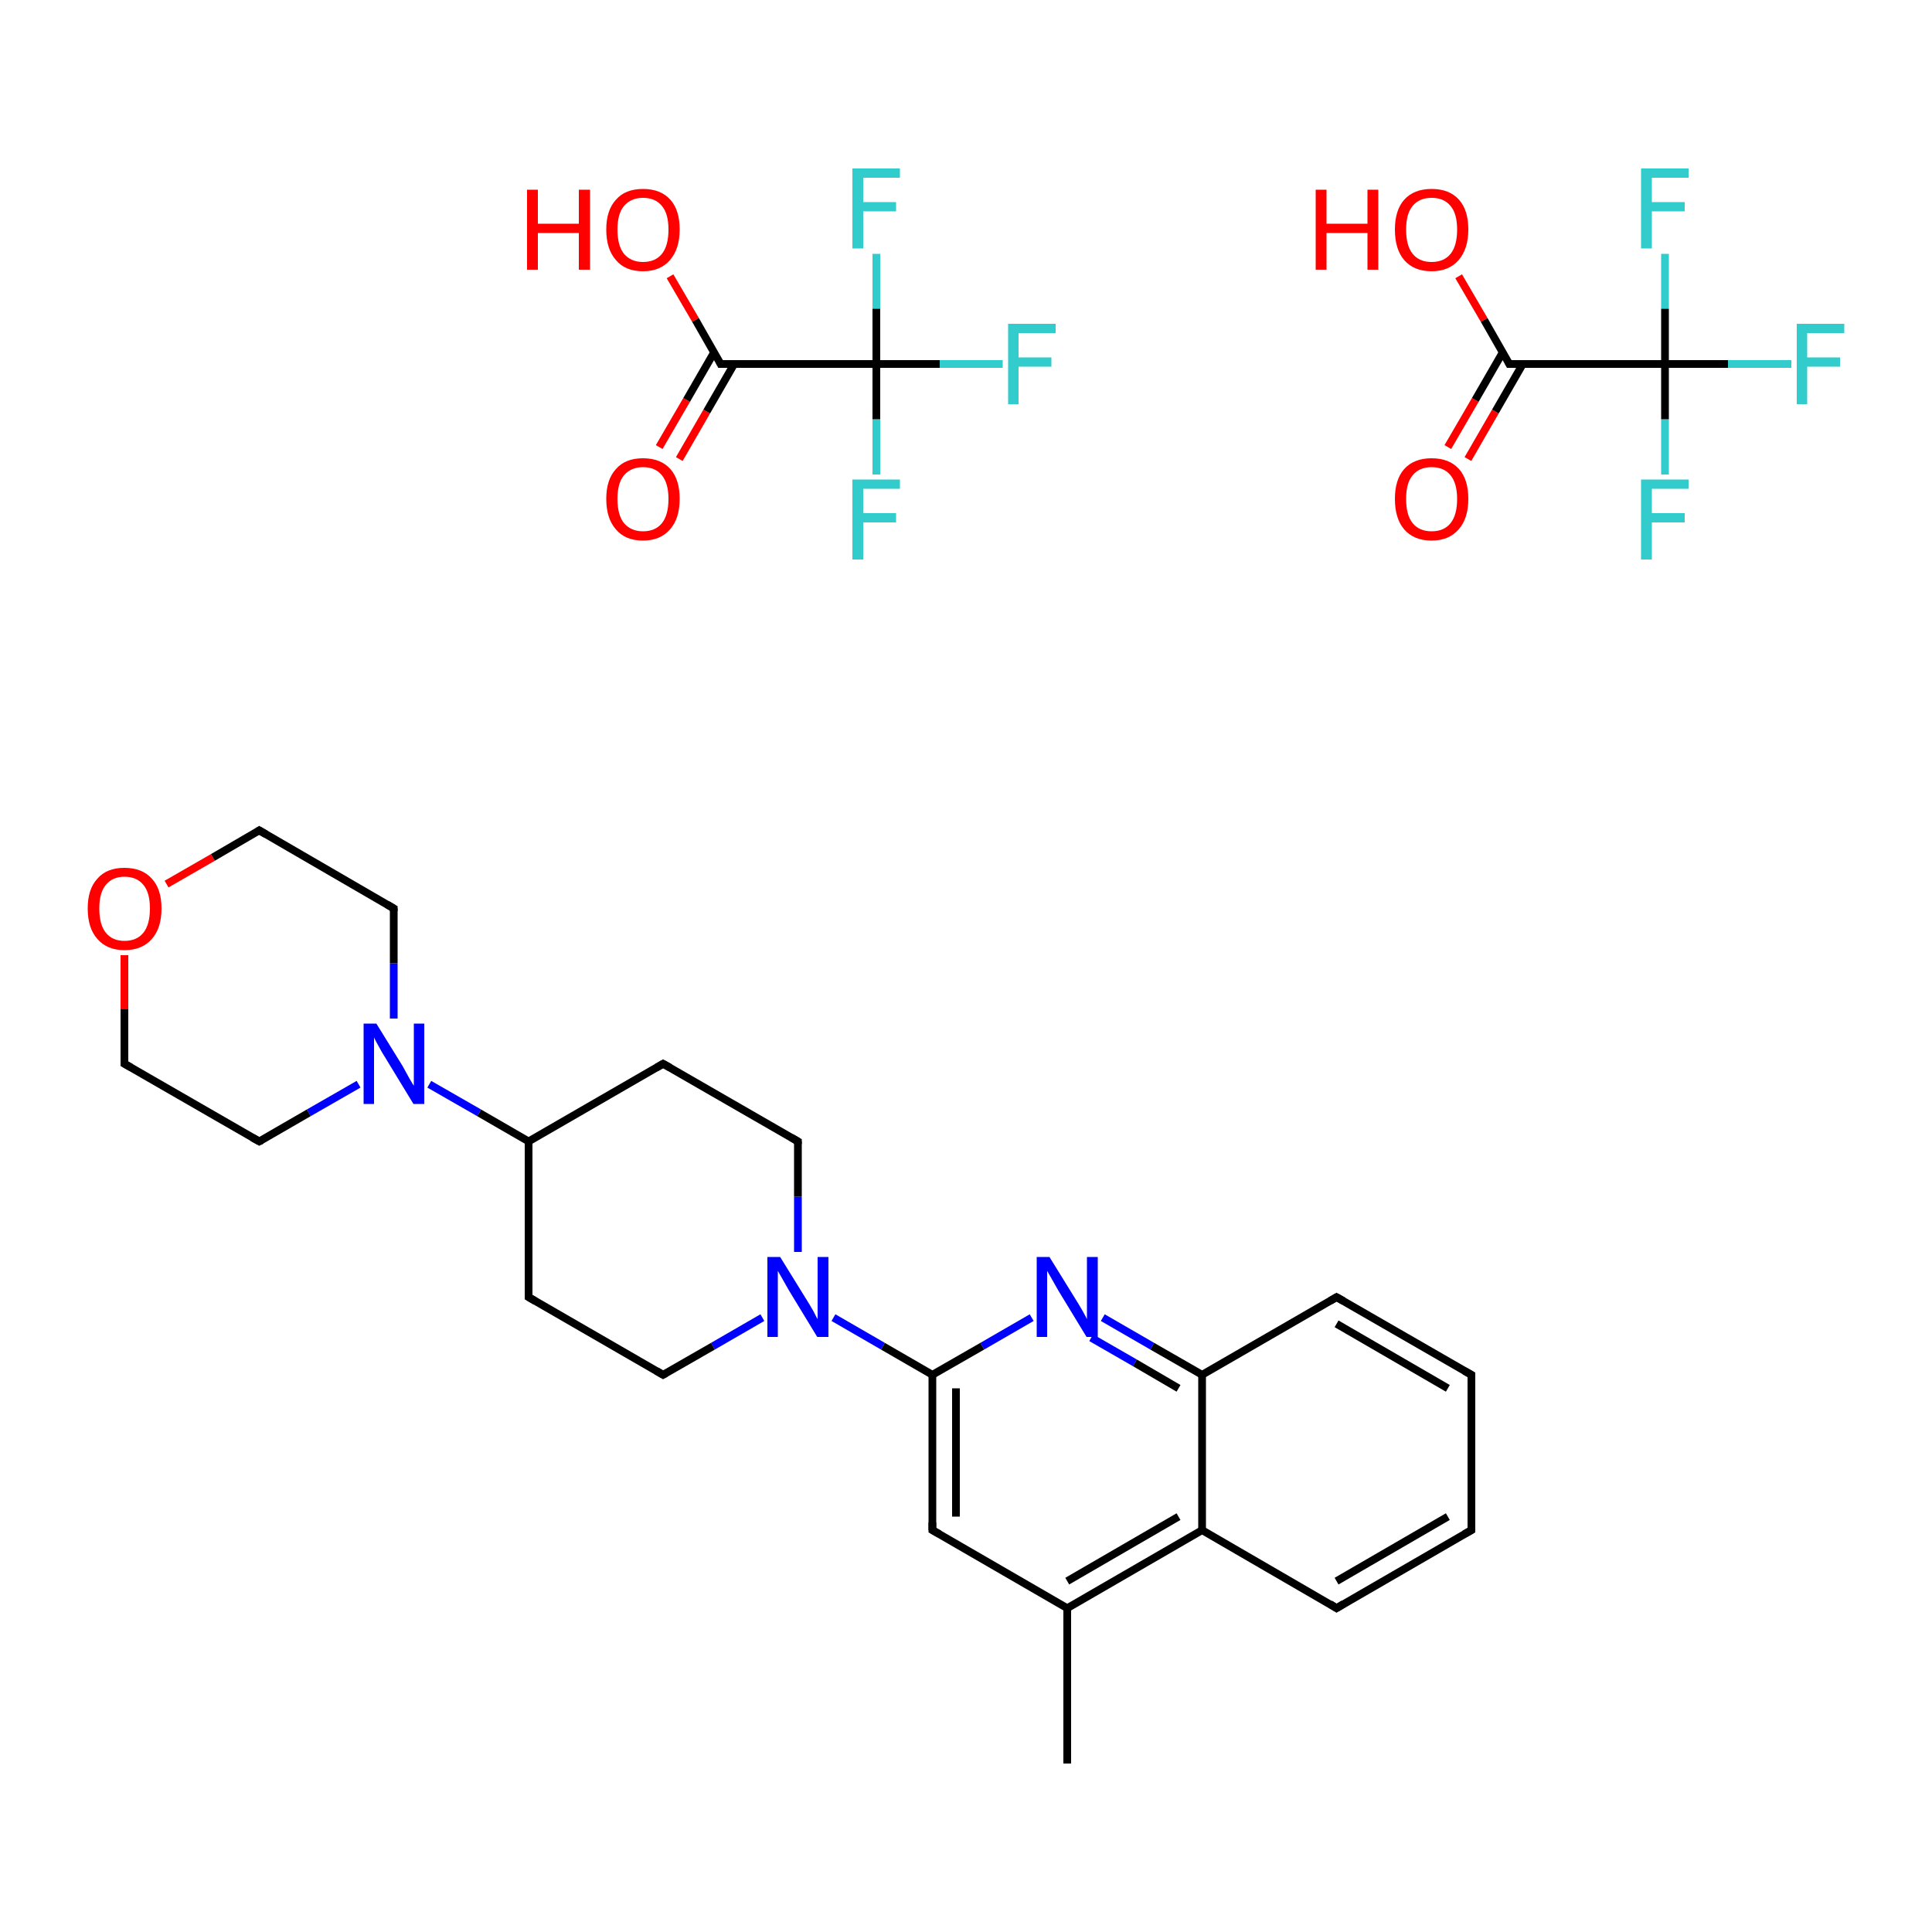 <?xml version='1.0' encoding='iso-8859-1'?>
<svg version='1.1' baseProfile='full'
              xmlns='http://www.w3.org/2000/svg'
                      xmlns:rdkit='http://www.rdkit.org/xml'
                      xmlns:xlink='http://www.w3.org/1999/xlink'
                  xml:space='preserve'
width='500px' height='500px' viewBox='0 0 500 500'>
<!-- END OF HEADER -->
<path class='bond-0 atom-0 atom-21' d='M 43.1,228.8 L 55.1,221.9' style='fill:none;fill-rule:evenodd;stroke:#FF0000;stroke-width:2.0px;stroke-linecap:butt;stroke-linejoin:miter;stroke-opacity:1' />
<path class='bond-0 atom-0 atom-21' d='M 55.1,221.9 L 67.1,214.9' style='fill:none;fill-rule:evenodd;stroke:#000000;stroke-width:2.0px;stroke-linecap:butt;stroke-linejoin:miter;stroke-opacity:1' />
<path class='bond-1 atom-0 atom-22' d='M 32.2,247.2 L 32.2,261.2' style='fill:none;fill-rule:evenodd;stroke:#FF0000;stroke-width:2.0px;stroke-linecap:butt;stroke-linejoin:miter;stroke-opacity:1' />
<path class='bond-1 atom-0 atom-22' d='M 32.2,261.2 L 32.2,275.3' style='fill:none;fill-rule:evenodd;stroke:#000000;stroke-width:2.0px;stroke-linecap:butt;stroke-linejoin:miter;stroke-opacity:1' />
<path class='bond-2 atom-1 atom-4' d='M 215.7,341.0 L 228.5,348.4' style='fill:none;fill-rule:evenodd;stroke:#0000FF;stroke-width:2.0px;stroke-linecap:butt;stroke-linejoin:miter;stroke-opacity:1' />
<path class='bond-2 atom-1 atom-4' d='M 228.5,348.4 L 241.3,355.8' style='fill:none;fill-rule:evenodd;stroke:#000000;stroke-width:2.0px;stroke-linecap:butt;stroke-linejoin:miter;stroke-opacity:1' />
<path class='bond-3 atom-1 atom-10' d='M 197.3,341.0 L 184.5,348.4' style='fill:none;fill-rule:evenodd;stroke:#0000FF;stroke-width:2.0px;stroke-linecap:butt;stroke-linejoin:miter;stroke-opacity:1' />
<path class='bond-3 atom-1 atom-10' d='M 184.5,348.4 L 171.6,355.8' style='fill:none;fill-rule:evenodd;stroke:#000000;stroke-width:2.0px;stroke-linecap:butt;stroke-linejoin:miter;stroke-opacity:1' />
<path class='bond-4 atom-1 atom-11' d='M 206.5,324.0 L 206.5,309.7' style='fill:none;fill-rule:evenodd;stroke:#0000FF;stroke-width:2.0px;stroke-linecap:butt;stroke-linejoin:miter;stroke-opacity:1' />
<path class='bond-4 atom-1 atom-11' d='M 206.5,309.7 L 206.5,295.4' style='fill:none;fill-rule:evenodd;stroke:#000000;stroke-width:2.0px;stroke-linecap:butt;stroke-linejoin:miter;stroke-opacity:1' />
<path class='bond-5 atom-2 atom-4' d='M 267.0,341.0 L 254.2,348.4' style='fill:none;fill-rule:evenodd;stroke:#0000FF;stroke-width:2.0px;stroke-linecap:butt;stroke-linejoin:miter;stroke-opacity:1' />
<path class='bond-5 atom-2 atom-4' d='M 254.2,348.4 L 241.3,355.8' style='fill:none;fill-rule:evenodd;stroke:#000000;stroke-width:2.0px;stroke-linecap:butt;stroke-linejoin:miter;stroke-opacity:1' />
<path class='bond-6 atom-2 atom-6' d='M 285.4,341.0 L 298.2,348.4' style='fill:none;fill-rule:evenodd;stroke:#0000FF;stroke-width:2.0px;stroke-linecap:butt;stroke-linejoin:miter;stroke-opacity:1' />
<path class='bond-6 atom-2 atom-6' d='M 298.2,348.4 L 311.1,355.8' style='fill:none;fill-rule:evenodd;stroke:#000000;stroke-width:2.0px;stroke-linecap:butt;stroke-linejoin:miter;stroke-opacity:1' />
<path class='bond-6 atom-2 atom-6' d='M 282.4,346.2 L 293.7,352.7' style='fill:none;fill-rule:evenodd;stroke:#0000FF;stroke-width:2.0px;stroke-linecap:butt;stroke-linejoin:miter;stroke-opacity:1' />
<path class='bond-6 atom-2 atom-6' d='M 293.7,352.7 L 305.0,359.3' style='fill:none;fill-rule:evenodd;stroke:#000000;stroke-width:2.0px;stroke-linecap:butt;stroke-linejoin:miter;stroke-opacity:1' />
<path class='bond-7 atom-3 atom-9' d='M 111.1,280.6 L 124.0,288.0' style='fill:none;fill-rule:evenodd;stroke:#0000FF;stroke-width:2.0px;stroke-linecap:butt;stroke-linejoin:miter;stroke-opacity:1' />
<path class='bond-7 atom-3 atom-9' d='M 124.0,288.0 L 136.8,295.4' style='fill:none;fill-rule:evenodd;stroke:#000000;stroke-width:2.0px;stroke-linecap:butt;stroke-linejoin:miter;stroke-opacity:1' />
<path class='bond-8 atom-3 atom-19' d='M 101.9,263.6 L 101.9,249.3' style='fill:none;fill-rule:evenodd;stroke:#0000FF;stroke-width:2.0px;stroke-linecap:butt;stroke-linejoin:miter;stroke-opacity:1' />
<path class='bond-8 atom-3 atom-19' d='M 101.9,249.3 L 101.9,235.1' style='fill:none;fill-rule:evenodd;stroke:#000000;stroke-width:2.0px;stroke-linecap:butt;stroke-linejoin:miter;stroke-opacity:1' />
<path class='bond-9 atom-3 atom-20' d='M 92.8,280.6 L 79.9,288.0' style='fill:none;fill-rule:evenodd;stroke:#0000FF;stroke-width:2.0px;stroke-linecap:butt;stroke-linejoin:miter;stroke-opacity:1' />
<path class='bond-9 atom-3 atom-20' d='M 79.9,288.0 L 67.1,295.4' style='fill:none;fill-rule:evenodd;stroke:#000000;stroke-width:2.0px;stroke-linecap:butt;stroke-linejoin:miter;stroke-opacity:1' />
<path class='bond-10 atom-4 atom-8' d='M 241.3,355.8 L 241.3,396.0' style='fill:none;fill-rule:evenodd;stroke:#000000;stroke-width:2.0px;stroke-linecap:butt;stroke-linejoin:miter;stroke-opacity:1' />
<path class='bond-10 atom-4 atom-8' d='M 247.4,359.3 L 247.4,392.5' style='fill:none;fill-rule:evenodd;stroke:#000000;stroke-width:2.0px;stroke-linecap:butt;stroke-linejoin:miter;stroke-opacity:1' />
<path class='bond-11 atom-5 atom-6' d='M 311.1,396.0 L 311.1,355.8' style='fill:none;fill-rule:evenodd;stroke:#000000;stroke-width:2.0px;stroke-linecap:butt;stroke-linejoin:miter;stroke-opacity:1' />
<path class='bond-12 atom-5 atom-7' d='M 311.1,396.0 L 276.2,416.2' style='fill:none;fill-rule:evenodd;stroke:#000000;stroke-width:2.0px;stroke-linecap:butt;stroke-linejoin:miter;stroke-opacity:1' />
<path class='bond-12 atom-5 atom-7' d='M 305.0,392.5 L 276.2,409.2' style='fill:none;fill-rule:evenodd;stroke:#000000;stroke-width:2.0px;stroke-linecap:butt;stroke-linejoin:miter;stroke-opacity:1' />
<path class='bond-13 atom-5 atom-12' d='M 311.1,396.0 L 345.9,416.2' style='fill:none;fill-rule:evenodd;stroke:#000000;stroke-width:2.0px;stroke-linecap:butt;stroke-linejoin:miter;stroke-opacity:1' />
<path class='bond-14 atom-6 atom-13' d='M 311.1,355.8 L 345.9,335.7' style='fill:none;fill-rule:evenodd;stroke:#000000;stroke-width:2.0px;stroke-linecap:butt;stroke-linejoin:miter;stroke-opacity:1' />
<path class='bond-15 atom-7 atom-8' d='M 276.2,416.2 L 241.3,396.0' style='fill:none;fill-rule:evenodd;stroke:#000000;stroke-width:2.0px;stroke-linecap:butt;stroke-linejoin:miter;stroke-opacity:1' />
<path class='bond-16 atom-7 atom-18' d='M 276.2,416.2 L 276.2,456.4' style='fill:none;fill-rule:evenodd;stroke:#000000;stroke-width:2.0px;stroke-linecap:butt;stroke-linejoin:miter;stroke-opacity:1' />
<path class='bond-17 atom-9 atom-14' d='M 136.8,295.4 L 136.8,335.7' style='fill:none;fill-rule:evenodd;stroke:#000000;stroke-width:2.0px;stroke-linecap:butt;stroke-linejoin:miter;stroke-opacity:1' />
<path class='bond-18 atom-9 atom-15' d='M 136.8,295.4 L 171.6,275.3' style='fill:none;fill-rule:evenodd;stroke:#000000;stroke-width:2.0px;stroke-linecap:butt;stroke-linejoin:miter;stroke-opacity:1' />
<path class='bond-19 atom-10 atom-14' d='M 171.6,355.8 L 136.8,335.7' style='fill:none;fill-rule:evenodd;stroke:#000000;stroke-width:2.0px;stroke-linecap:butt;stroke-linejoin:miter;stroke-opacity:1' />
<path class='bond-20 atom-11 atom-15' d='M 206.5,295.4 L 171.6,275.3' style='fill:none;fill-rule:evenodd;stroke:#000000;stroke-width:2.0px;stroke-linecap:butt;stroke-linejoin:miter;stroke-opacity:1' />
<path class='bond-21 atom-12 atom-16' d='M 345.9,416.2 L 380.8,396.0' style='fill:none;fill-rule:evenodd;stroke:#000000;stroke-width:2.0px;stroke-linecap:butt;stroke-linejoin:miter;stroke-opacity:1' />
<path class='bond-21 atom-12 atom-16' d='M 345.9,409.2 L 374.7,392.5' style='fill:none;fill-rule:evenodd;stroke:#000000;stroke-width:2.0px;stroke-linecap:butt;stroke-linejoin:miter;stroke-opacity:1' />
<path class='bond-22 atom-13 atom-17' d='M 345.9,335.7 L 380.8,355.8' style='fill:none;fill-rule:evenodd;stroke:#000000;stroke-width:2.0px;stroke-linecap:butt;stroke-linejoin:miter;stroke-opacity:1' />
<path class='bond-22 atom-13 atom-17' d='M 345.9,342.6 L 374.7,359.3' style='fill:none;fill-rule:evenodd;stroke:#000000;stroke-width:2.0px;stroke-linecap:butt;stroke-linejoin:miter;stroke-opacity:1' />
<path class='bond-23 atom-16 atom-17' d='M 380.8,396.0 L 380.8,355.8' style='fill:none;fill-rule:evenodd;stroke:#000000;stroke-width:2.0px;stroke-linecap:butt;stroke-linejoin:miter;stroke-opacity:1' />
<path class='bond-24 atom-19 atom-21' d='M 101.9,235.1 L 67.1,214.9' style='fill:none;fill-rule:evenodd;stroke:#000000;stroke-width:2.0px;stroke-linecap:butt;stroke-linejoin:miter;stroke-opacity:1' />
<path class='bond-25 atom-20 atom-22' d='M 67.1,295.4 L 32.2,275.3' style='fill:none;fill-rule:evenodd;stroke:#000000;stroke-width:2.0px;stroke-linecap:butt;stroke-linejoin:miter;stroke-opacity:1' />
<path class='bond-26 atom-23 atom-28' d='M 259.5,94.2 L 243.2,94.2' style='fill:none;fill-rule:evenodd;stroke:#33CCCC;stroke-width:2.0px;stroke-linecap:butt;stroke-linejoin:miter;stroke-opacity:1' />
<path class='bond-26 atom-23 atom-28' d='M 243.2,94.2 L 226.8,94.2' style='fill:none;fill-rule:evenodd;stroke:#000000;stroke-width:2.0px;stroke-linecap:butt;stroke-linejoin:miter;stroke-opacity:1' />
<path class='bond-27 atom-24 atom-28' d='M 226.8,65.7 L 226.8,79.9' style='fill:none;fill-rule:evenodd;stroke:#33CCCC;stroke-width:2.0px;stroke-linecap:butt;stroke-linejoin:miter;stroke-opacity:1' />
<path class='bond-27 atom-24 atom-28' d='M 226.8,79.9 L 226.8,94.2' style='fill:none;fill-rule:evenodd;stroke:#000000;stroke-width:2.0px;stroke-linecap:butt;stroke-linejoin:miter;stroke-opacity:1' />
<path class='bond-28 atom-25 atom-28' d='M 226.8,122.8 L 226.8,108.5' style='fill:none;fill-rule:evenodd;stroke:#33CCCC;stroke-width:2.0px;stroke-linecap:butt;stroke-linejoin:miter;stroke-opacity:1' />
<path class='bond-28 atom-25 atom-28' d='M 226.8,108.5 L 226.8,94.2' style='fill:none;fill-rule:evenodd;stroke:#000000;stroke-width:2.0px;stroke-linecap:butt;stroke-linejoin:miter;stroke-opacity:1' />
<path class='bond-29 atom-26 atom-29' d='M 170.6,115.7 L 177.7,103.5' style='fill:none;fill-rule:evenodd;stroke:#FF0000;stroke-width:2.0px;stroke-linecap:butt;stroke-linejoin:miter;stroke-opacity:1' />
<path class='bond-29 atom-26 atom-29' d='M 177.7,103.5 L 184.8,91.2' style='fill:none;fill-rule:evenodd;stroke:#000000;stroke-width:2.0px;stroke-linecap:butt;stroke-linejoin:miter;stroke-opacity:1' />
<path class='bond-29 atom-26 atom-29' d='M 175.8,118.8 L 182.9,106.5' style='fill:none;fill-rule:evenodd;stroke:#FF0000;stroke-width:2.0px;stroke-linecap:butt;stroke-linejoin:miter;stroke-opacity:1' />
<path class='bond-29 atom-26 atom-29' d='M 182.9,106.5 L 190.0,94.2' style='fill:none;fill-rule:evenodd;stroke:#000000;stroke-width:2.0px;stroke-linecap:butt;stroke-linejoin:miter;stroke-opacity:1' />
<path class='bond-30 atom-27 atom-29' d='M 173.4,71.5 L 180.0,82.8' style='fill:none;fill-rule:evenodd;stroke:#FF0000;stroke-width:2.0px;stroke-linecap:butt;stroke-linejoin:miter;stroke-opacity:1' />
<path class='bond-30 atom-27 atom-29' d='M 180.0,82.8 L 186.5,94.2' style='fill:none;fill-rule:evenodd;stroke:#000000;stroke-width:2.0px;stroke-linecap:butt;stroke-linejoin:miter;stroke-opacity:1' />
<path class='bond-31 atom-28 atom-29' d='M 226.8,94.2 L 186.5,94.2' style='fill:none;fill-rule:evenodd;stroke:#000000;stroke-width:2.0px;stroke-linecap:butt;stroke-linejoin:miter;stroke-opacity:1' />
<path class='bond-32 atom-30 atom-35' d='M 463.6,94.2 L 447.2,94.2' style='fill:none;fill-rule:evenodd;stroke:#33CCCC;stroke-width:2.0px;stroke-linecap:butt;stroke-linejoin:miter;stroke-opacity:1' />
<path class='bond-32 atom-30 atom-35' d='M 447.2,94.2 L 430.9,94.2' style='fill:none;fill-rule:evenodd;stroke:#000000;stroke-width:2.0px;stroke-linecap:butt;stroke-linejoin:miter;stroke-opacity:1' />
<path class='bond-33 atom-31 atom-35' d='M 430.9,65.7 L 430.9,79.9' style='fill:none;fill-rule:evenodd;stroke:#33CCCC;stroke-width:2.0px;stroke-linecap:butt;stroke-linejoin:miter;stroke-opacity:1' />
<path class='bond-33 atom-31 atom-35' d='M 430.9,79.9 L 430.9,94.2' style='fill:none;fill-rule:evenodd;stroke:#000000;stroke-width:2.0px;stroke-linecap:butt;stroke-linejoin:miter;stroke-opacity:1' />
<path class='bond-34 atom-32 atom-35' d='M 430.9,122.8 L 430.9,108.5' style='fill:none;fill-rule:evenodd;stroke:#33CCCC;stroke-width:2.0px;stroke-linecap:butt;stroke-linejoin:miter;stroke-opacity:1' />
<path class='bond-34 atom-32 atom-35' d='M 430.9,108.5 L 430.9,94.2' style='fill:none;fill-rule:evenodd;stroke:#000000;stroke-width:2.0px;stroke-linecap:butt;stroke-linejoin:miter;stroke-opacity:1' />
<path class='bond-35 atom-33 atom-36' d='M 374.7,115.7 L 381.8,103.5' style='fill:none;fill-rule:evenodd;stroke:#FF0000;stroke-width:2.0px;stroke-linecap:butt;stroke-linejoin:miter;stroke-opacity:1' />
<path class='bond-35 atom-33 atom-36' d='M 381.8,103.5 L 388.9,91.2' style='fill:none;fill-rule:evenodd;stroke:#000000;stroke-width:2.0px;stroke-linecap:butt;stroke-linejoin:miter;stroke-opacity:1' />
<path class='bond-35 atom-33 atom-36' d='M 379.9,118.8 L 387.0,106.5' style='fill:none;fill-rule:evenodd;stroke:#FF0000;stroke-width:2.0px;stroke-linecap:butt;stroke-linejoin:miter;stroke-opacity:1' />
<path class='bond-35 atom-33 atom-36' d='M 387.0,106.5 L 394.1,94.2' style='fill:none;fill-rule:evenodd;stroke:#000000;stroke-width:2.0px;stroke-linecap:butt;stroke-linejoin:miter;stroke-opacity:1' />
<path class='bond-36 atom-34 atom-36' d='M 377.5,71.5 L 384.1,82.8' style='fill:none;fill-rule:evenodd;stroke:#FF0000;stroke-width:2.0px;stroke-linecap:butt;stroke-linejoin:miter;stroke-opacity:1' />
<path class='bond-36 atom-34 atom-36' d='M 384.1,82.8 L 390.6,94.2' style='fill:none;fill-rule:evenodd;stroke:#000000;stroke-width:2.0px;stroke-linecap:butt;stroke-linejoin:miter;stroke-opacity:1' />
<path class='bond-37 atom-35 atom-36' d='M 430.9,94.2 L 390.6,94.2' style='fill:none;fill-rule:evenodd;stroke:#000000;stroke-width:2.0px;stroke-linecap:butt;stroke-linejoin:miter;stroke-opacity:1' />
<path d='M 241.3,394.0 L 241.3,396.0 L 243.1,397.0' style='fill:none;stroke:#000000;stroke-width:2.0px;stroke-linecap:butt;stroke-linejoin:miter;stroke-opacity:1;' />
<path d='M 172.3,355.4 L 171.6,355.8 L 169.9,354.8' style='fill:none;stroke:#000000;stroke-width:2.0px;stroke-linecap:butt;stroke-linejoin:miter;stroke-opacity:1;' />
<path d='M 206.5,296.1 L 206.5,295.4 L 204.8,294.4' style='fill:none;stroke:#000000;stroke-width:2.0px;stroke-linecap:butt;stroke-linejoin:miter;stroke-opacity:1;' />
<path d='M 344.2,415.1 L 345.9,416.2 L 347.7,415.1' style='fill:none;stroke:#000000;stroke-width:2.0px;stroke-linecap:butt;stroke-linejoin:miter;stroke-opacity:1;' />
<path d='M 344.2,336.7 L 345.9,335.7 L 347.7,336.7' style='fill:none;stroke:#000000;stroke-width:2.0px;stroke-linecap:butt;stroke-linejoin:miter;stroke-opacity:1;' />
<path d='M 136.8,333.7 L 136.8,335.7 L 138.5,336.7' style='fill:none;stroke:#000000;stroke-width:2.0px;stroke-linecap:butt;stroke-linejoin:miter;stroke-opacity:1;' />
<path d='M 169.9,276.3 L 171.6,275.3 L 173.4,276.3' style='fill:none;stroke:#000000;stroke-width:2.0px;stroke-linecap:butt;stroke-linejoin:miter;stroke-opacity:1;' />
<path d='M 379.0,397.0 L 380.8,396.0 L 380.8,394.0' style='fill:none;stroke:#000000;stroke-width:2.0px;stroke-linecap:butt;stroke-linejoin:miter;stroke-opacity:1;' />
<path d='M 379.0,354.8 L 380.8,355.8 L 380.8,357.8' style='fill:none;stroke:#000000;stroke-width:2.0px;stroke-linecap:butt;stroke-linejoin:miter;stroke-opacity:1;' />
<path d='M 101.9,235.8 L 101.9,235.1 L 100.2,234.1' style='fill:none;stroke:#000000;stroke-width:2.0px;stroke-linecap:butt;stroke-linejoin:miter;stroke-opacity:1;' />
<path d='M 67.7,295.1 L 67.1,295.4 L 65.3,294.4' style='fill:none;stroke:#000000;stroke-width:2.0px;stroke-linecap:butt;stroke-linejoin:miter;stroke-opacity:1;' />
<path d='M 66.5,215.3 L 67.1,214.9 L 68.8,215.9' style='fill:none;stroke:#000000;stroke-width:2.0px;stroke-linecap:butt;stroke-linejoin:miter;stroke-opacity:1;' />
<path d='M 32.2,274.6 L 32.2,275.3 L 34.0,276.3' style='fill:none;stroke:#000000;stroke-width:2.0px;stroke-linecap:butt;stroke-linejoin:miter;stroke-opacity:1;' />
<path d='M 186.2,93.6 L 186.5,94.2 L 188.5,94.2' style='fill:none;stroke:#000000;stroke-width:2.0px;stroke-linecap:butt;stroke-linejoin:miter;stroke-opacity:1;' />
<path d='M 390.3,93.6 L 390.6,94.2 L 392.6,94.2' style='fill:none;stroke:#000000;stroke-width:2.0px;stroke-linecap:butt;stroke-linejoin:miter;stroke-opacity:1;' />
<path class='atom-0' d='M 22.7 235.1
Q 22.7 230.1, 25.2 227.4
Q 27.6 224.6, 32.2 224.6
Q 36.8 224.6, 39.3 227.4
Q 41.8 230.1, 41.8 235.1
Q 41.8 240.2, 39.3 243.0
Q 36.8 245.9, 32.2 245.9
Q 27.7 245.9, 25.2 243.0
Q 22.7 240.2, 22.7 235.1
M 32.2 243.5
Q 35.4 243.5, 37.1 241.4
Q 38.8 239.3, 38.8 235.1
Q 38.8 231.0, 37.1 229.0
Q 35.4 226.9, 32.2 226.9
Q 29.1 226.9, 27.4 229.0
Q 25.7 231.0, 25.7 235.1
Q 25.7 239.3, 27.4 241.4
Q 29.1 243.5, 32.2 243.5
' fill='#FF0000'/>
<path class='atom-1' d='M 201.9 325.3
L 208.7 336.3
Q 209.4 337.4, 210.5 339.3
Q 211.5 341.3, 211.6 341.4
L 211.6 325.3
L 214.4 325.3
L 214.4 346.0
L 211.5 346.0
L 204.2 334.0
Q 203.4 332.6, 202.5 331.0
Q 201.6 329.4, 201.3 328.9
L 201.3 346.0
L 198.6 346.0
L 198.6 325.3
L 201.9 325.3
' fill='#0000FF'/>
<path class='atom-2' d='M 271.6 325.3
L 278.4 336.3
Q 279.1 337.4, 280.2 339.3
Q 281.3 341.3, 281.3 341.4
L 281.3 325.3
L 284.1 325.3
L 284.1 346.0
L 281.2 346.0
L 273.9 334.0
Q 273.1 332.6, 272.2 331.0
Q 271.3 329.4, 271.0 328.9
L 271.0 346.0
L 268.3 346.0
L 268.3 325.3
L 271.6 325.3
' fill='#0000FF'/>
<path class='atom-3' d='M 97.4 264.9
L 104.2 275.9
Q 104.8 277.0, 105.9 279.0
Q 107.0 280.9, 107.1 281.0
L 107.1 264.9
L 109.8 264.9
L 109.8 285.7
L 107.0 285.7
L 99.7 273.7
Q 98.8 272.3, 97.9 270.6
Q 97.0 269.0, 96.8 268.5
L 96.8 285.7
L 94.1 285.7
L 94.1 264.9
L 97.4 264.9
' fill='#0000FF'/>
<path class='atom-23' d='M 260.9 83.8
L 273.2 83.8
L 273.2 86.2
L 263.6 86.2
L 263.6 92.5
L 272.1 92.5
L 272.1 94.9
L 263.6 94.9
L 263.6 104.6
L 260.9 104.6
L 260.9 83.8
' fill='#33CCCC'/>
<path class='atom-24' d='M 220.6 43.6
L 232.9 43.6
L 232.9 46.0
L 223.4 46.0
L 223.4 52.3
L 231.9 52.3
L 231.9 54.7
L 223.4 54.7
L 223.4 64.3
L 220.6 64.3
L 220.6 43.6
' fill='#33CCCC'/>
<path class='atom-25' d='M 220.6 124.1
L 232.9 124.1
L 232.9 126.5
L 223.4 126.5
L 223.4 132.8
L 231.9 132.8
L 231.9 135.2
L 223.4 135.2
L 223.4 144.8
L 220.6 144.8
L 220.6 124.1
' fill='#33CCCC'/>
<path class='atom-26' d='M 156.9 129.1
Q 156.9 124.1, 159.4 121.4
Q 161.8 118.6, 166.4 118.6
Q 171.0 118.6, 173.5 121.4
Q 175.9 124.1, 175.9 129.1
Q 175.9 134.2, 173.4 137.0
Q 170.9 139.9, 166.4 139.9
Q 161.8 139.9, 159.4 137.0
Q 156.9 134.2, 156.9 129.1
M 166.4 137.5
Q 169.6 137.5, 171.3 135.4
Q 173.0 133.3, 173.0 129.1
Q 173.0 125.1, 171.3 123.0
Q 169.6 120.9, 166.4 120.9
Q 163.3 120.9, 161.5 123.0
Q 159.8 125.0, 159.8 129.1
Q 159.8 133.3, 161.5 135.4
Q 163.3 137.5, 166.4 137.5
' fill='#FF0000'/>
<path class='atom-27' d='M 136.4 49.1
L 139.2 49.1
L 139.2 57.9
L 149.8 57.9
L 149.8 49.1
L 152.7 49.1
L 152.7 69.8
L 149.8 69.8
L 149.8 60.3
L 139.2 60.3
L 139.2 69.8
L 136.4 69.8
L 136.4 49.1
' fill='#FF0000'/>
<path class='atom-27' d='M 156.9 59.4
Q 156.9 54.4, 159.4 51.7
Q 161.8 48.9, 166.4 48.9
Q 171.0 48.9, 173.5 51.7
Q 175.9 54.4, 175.9 59.4
Q 175.9 64.4, 173.4 67.3
Q 170.9 70.2, 166.4 70.2
Q 161.8 70.2, 159.4 67.3
Q 156.9 64.5, 156.9 59.4
M 166.4 67.8
Q 169.6 67.8, 171.3 65.7
Q 173.0 63.6, 173.0 59.4
Q 173.0 55.3, 171.3 53.3
Q 169.6 51.2, 166.4 51.2
Q 163.3 51.2, 161.5 53.3
Q 159.8 55.3, 159.8 59.4
Q 159.8 63.6, 161.5 65.7
Q 163.3 67.8, 166.4 67.8
' fill='#FF0000'/>
<path class='atom-30' d='M 465.0 83.8
L 477.3 83.8
L 477.3 86.2
L 467.7 86.2
L 467.7 92.5
L 476.2 92.5
L 476.2 94.9
L 467.7 94.9
L 467.7 104.6
L 465.0 104.6
L 465.0 83.8
' fill='#33CCCC'/>
<path class='atom-31' d='M 424.7 43.6
L 437.0 43.6
L 437.0 46.0
L 427.5 46.0
L 427.5 52.3
L 436.0 52.3
L 436.0 54.7
L 427.5 54.7
L 427.5 64.3
L 424.7 64.3
L 424.7 43.6
' fill='#33CCCC'/>
<path class='atom-32' d='M 424.7 124.1
L 437.0 124.1
L 437.0 126.5
L 427.5 126.5
L 427.5 132.8
L 436.0 132.8
L 436.0 135.2
L 427.5 135.2
L 427.5 144.8
L 424.7 144.8
L 424.7 124.1
' fill='#33CCCC'/>
<path class='atom-33' d='M 361.0 129.1
Q 361.0 124.1, 363.4 121.4
Q 365.9 118.6, 370.5 118.6
Q 375.1 118.6, 377.6 121.4
Q 380.0 124.1, 380.0 129.1
Q 380.0 134.2, 377.5 137.0
Q 375.0 139.9, 370.5 139.9
Q 365.9 139.9, 363.4 137.0
Q 361.0 134.2, 361.0 129.1
M 370.5 137.5
Q 373.7 137.5, 375.4 135.4
Q 377.1 133.3, 377.1 129.1
Q 377.1 125.1, 375.4 123.0
Q 373.7 120.9, 370.5 120.9
Q 367.3 120.9, 365.6 123.0
Q 363.9 125.0, 363.9 129.1
Q 363.9 133.3, 365.6 135.4
Q 367.3 137.5, 370.5 137.5
' fill='#FF0000'/>
<path class='atom-34' d='M 340.5 49.1
L 343.3 49.1
L 343.3 57.9
L 353.9 57.9
L 353.9 49.1
L 356.7 49.1
L 356.7 69.8
L 353.9 69.8
L 353.9 60.3
L 343.3 60.3
L 343.3 69.8
L 340.5 69.8
L 340.5 49.1
' fill='#FF0000'/>
<path class='atom-34' d='M 361.0 59.4
Q 361.0 54.4, 363.4 51.7
Q 365.9 48.9, 370.5 48.9
Q 375.1 48.9, 377.6 51.7
Q 380.0 54.4, 380.0 59.4
Q 380.0 64.4, 377.5 67.3
Q 375.0 70.2, 370.5 70.2
Q 365.9 70.2, 363.4 67.3
Q 361.0 64.5, 361.0 59.4
M 370.5 67.8
Q 373.7 67.8, 375.4 65.7
Q 377.1 63.6, 377.1 59.4
Q 377.1 55.3, 375.4 53.3
Q 373.7 51.2, 370.5 51.2
Q 367.3 51.2, 365.6 53.3
Q 363.9 55.3, 363.9 59.4
Q 363.9 63.6, 365.6 65.7
Q 367.3 67.8, 370.5 67.8
' fill='#FF0000'/>
</svg>
